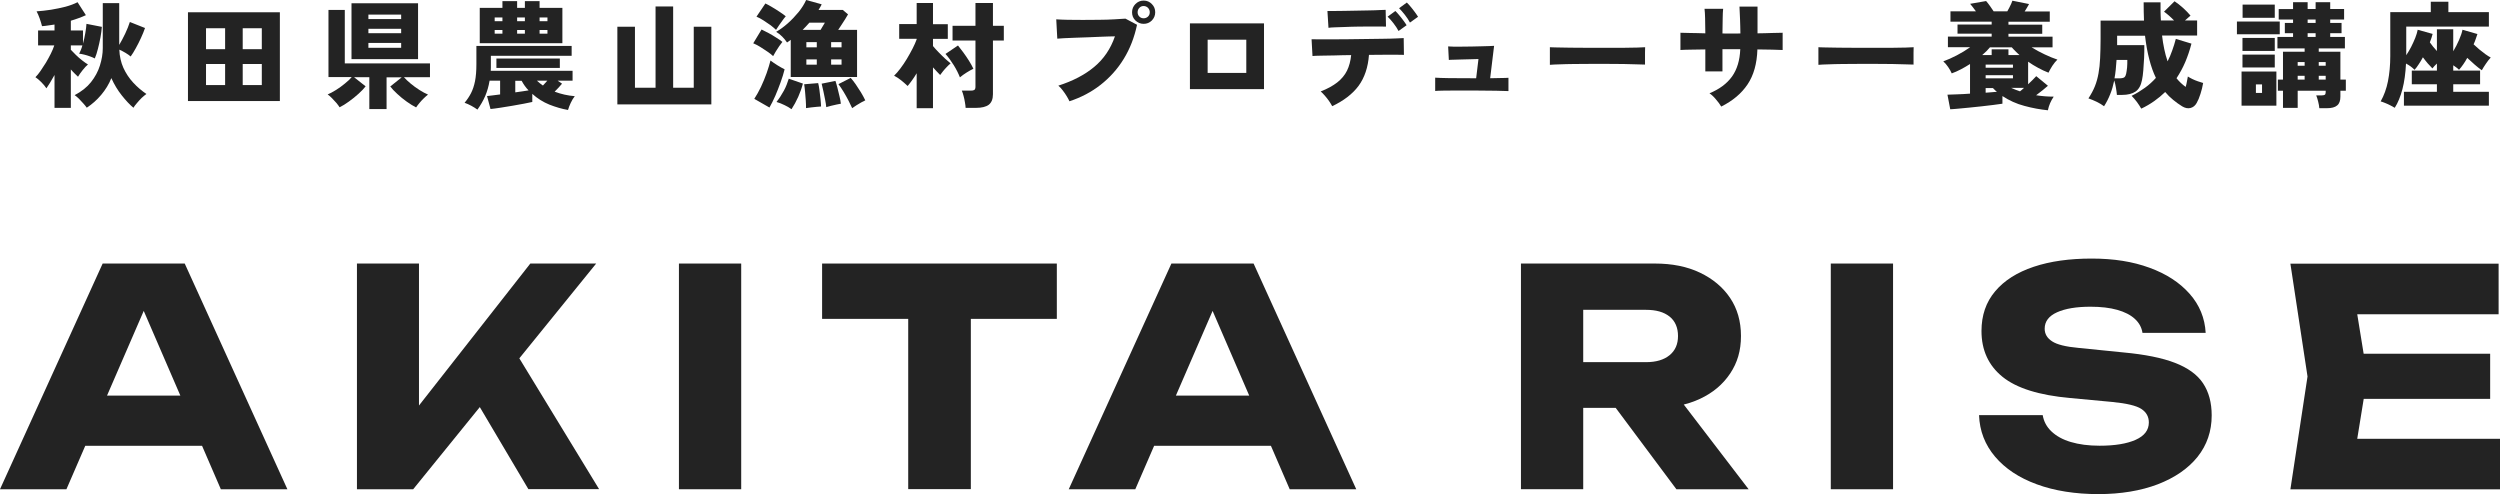 <?xml version="1.0" encoding="UTF-8"?><svg id="b" xmlns="http://www.w3.org/2000/svg" viewBox="0 0 216 42.68"><g id="c"><path d="M4.71,9.31v-2.83c-.14.25-.27.48-.4.69-.13.21-.23.36-.3.46-.11-.17-.26-.35-.45-.54-.19-.19-.36-.33-.5-.42.14-.14.29-.32.44-.54s.31-.46.47-.72c.15-.26.29-.51.42-.77.13-.26.23-.5.3-.72h-1.4v-1.29h1.42v-.51c-.19.03-.37.05-.55.08-.18.03-.36.05-.53.06-.05-.19-.11-.41-.2-.66-.09-.25-.18-.46-.27-.62.4-.03.81-.07,1.25-.14.43-.07.85-.16,1.25-.26.4-.11.75-.24,1.04-.39l.72,1.12c-.19.09-.39.17-.61.25-.22.08-.45.16-.69.23v.84h1.05v1.13c.08-.29.15-.59.2-.9.05-.31.09-.57.1-.8l1.33.26c-.02.27-.06.57-.12.91-.06.34-.14.67-.22.99-.08.32-.17.6-.27.83-.11-.06-.25-.12-.42-.18-.16-.06-.33-.11-.49-.15-.17-.04-.31-.07-.44-.08.05-.1.1-.21.15-.33.05-.12.09-.25.13-.39h-1v.38c.12.13.27.28.44.45s.35.32.54.47.35.26.5.35c-.14.11-.29.28-.46.49-.17.21-.3.4-.4.57-.09-.08-.18-.17-.29-.28-.11-.11-.22-.22-.33-.35v3.32h-1.41ZM7.5,9.31c-.07-.1-.16-.22-.29-.36-.12-.14-.25-.28-.39-.42-.14-.13-.26-.24-.37-.31.59-.31,1.06-.68,1.41-1.12.35-.44.61-.92.77-1.43.16-.51.25-1.01.25-1.51V.27h1.42v3.61c.17-.29.35-.62.52-.98.17-.36.3-.69.4-1l1.31.52c-.09.27-.21.55-.35.86-.14.31-.29.6-.45.89s-.3.52-.44.71c-.11-.09-.25-.2-.44-.31-.19-.11-.37-.21-.54-.28.02.57.14,1.1.35,1.57.22.48.5.9.85,1.28s.73.7,1.14.98c-.12.08-.25.2-.41.34-.15.15-.29.3-.42.46-.13.15-.23.28-.29.39-.33-.27-.66-.63-1.01-1.07-.35-.44-.65-.94-.9-1.49-.21.53-.51,1.01-.88,1.45-.37.44-.79.81-1.25,1.11Z" fill="#232323" stroke-width="0"/><path d="M16.24,8.73V1.06h7.94v7.67h-7.94ZM17.8,4.25h1.65v-1.81h-1.65v1.81ZM17.8,7.35h1.65v-1.82h-1.65v1.82ZM20.97,4.25h1.65v-1.81h-1.65v1.81ZM20.97,7.35h1.65v-1.82h-1.65v1.82Z" fill="#232323" stroke-width="0"/><path d="M31.91,9.41v-2.74h-1.32l1,.79c-.15.19-.35.41-.61.64-.26.24-.54.46-.83.67s-.56.38-.81.5c-.07-.11-.16-.24-.28-.38-.12-.14-.25-.28-.38-.41-.13-.13-.25-.24-.37-.32.21-.09.46-.22.73-.39.27-.17.53-.36.77-.56.25-.2.44-.38.58-.55h-2.01V.86h1.41v4.62h7.36v1.19h-2.25c.15.17.34.35.58.55.24.2.5.39.77.56.27.17.51.3.73.39-.11.09-.23.19-.36.32-.13.13-.26.26-.38.41-.12.14-.21.27-.29.38-.25-.13-.52-.29-.81-.5s-.57-.43-.82-.67c-.26-.24-.46-.45-.6-.64l.99-.79h-1.31v2.74h-1.5ZM30.37,5.11V.28h5.75v4.83h-5.75ZM31.83,1.65h2.83v-.39h-2.83v.39ZM31.83,2.87h2.83v-.38h-2.83v.38ZM31.83,4.13h2.83v-.42h-2.83v.42Z" fill="#232323" stroke-width="0"/><path d="M49.07,9.5c-.53-.09-1.06-.25-1.6-.46-.54-.22-1.04-.53-1.48-.93v.7c-.17.04-.42.09-.73.15-.31.06-.65.12-1,.18-.36.06-.71.11-1.05.17-.34.05-.61.09-.83.11l-.3-1.12c.13-.01.3-.03.5-.06.2-.03.41-.05.63-.08v-1.19h-.91c-.08.49-.21.93-.38,1.33s-.4.79-.67,1.17c-.35-.25-.72-.45-1.11-.59.21-.25.4-.53.55-.82.15-.29.27-.64.35-1.04.08-.4.12-.89.12-1.47v-1.58h8.23v.85h-6.98v1.02c0,.1,0,.19-.01.28h7.07v.85h-1.29l.38.26c-.09.1-.19.21-.3.34-.11.12-.23.24-.34.35.55.21,1.13.34,1.74.39-.13.16-.24.35-.35.58s-.18.43-.23.6ZM41.45,3.73V.68h1.96V.1h1.27v.58h.67V.1h1.27v.58h1.97v3.05h-7.14ZM42.74,1.83h.67v-.32h-.67v.32ZM42.74,2.91h.67v-.32h-.67v.32ZM42.89,5.87v-.81h5.48v.81h-5.48ZM44.52,7.98c.22-.03.43-.06.63-.09.2-.03.37-.06.52-.08-.23-.23-.43-.51-.6-.83h-.55v1.01ZM44.68,1.83h.67v-.32h-.67v.32ZM44.68,2.91h.67v-.32h-.67v.32ZM46.91,7.39c.06-.07.12-.14.19-.21s.13-.14.19-.21h-.9c.08.07.16.15.25.22.09.07.18.14.27.2ZM46.62,1.83h.68v-.32h-.68v.32ZM46.62,2.91h.68v-.32h-.68v.32Z" fill="#232323" stroke-width="0"/><path d="M53.34,9.02V2.31h1.52v5.27h1.78V.56h1.52v7.02h1.78V2.31h1.52v6.71h-8.12Z" fill="#232323" stroke-width="0"/><path d="M66.8,4.85c-.11-.11-.27-.23-.48-.38-.2-.14-.42-.28-.64-.42-.22-.13-.42-.24-.6-.31l.72-1.19c.19.09.39.19.61.31.22.12.43.24.64.38.21.13.39.25.55.38-.07.09-.16.21-.27.36-.11.16-.21.31-.31.48-.1.16-.17.29-.22.39ZM66.48,9.29l-1.31-.75c.2-.3.39-.65.58-1.04.18-.39.35-.79.49-1.19.14-.4.25-.77.33-1.08.17.13.38.27.6.41.23.14.44.26.62.35-.09.35-.2.73-.35,1.13-.14.4-.3.79-.46,1.17-.17.38-.33.71-.5,1ZM67.04,2.57c-.11-.11-.27-.24-.46-.39-.2-.14-.41-.28-.62-.42-.22-.14-.42-.25-.6-.32l.77-1.14c.16.07.35.18.57.31.22.13.45.27.67.42.22.14.39.27.52.38-.07.08-.17.19-.27.34-.11.15-.22.3-.32.45-.1.15-.19.28-.25.38ZM68.32,6.65v-3.21c-.05.04-.11.08-.16.12-.05.04-.11.08-.16.11-.12-.18-.26-.35-.42-.51-.16-.16-.33-.3-.52-.41.33-.19.66-.43,1-.73.34-.3.65-.63.94-.98.28-.35.5-.7.65-1.04l1.34.37c-.03.08-.07.16-.12.24s-.09.16-.15.25h2.1l.45.38c-.07.12-.15.26-.25.42-.1.16-.2.32-.31.48-.11.16-.2.31-.29.44h1.63v4.07h-5.74ZM68.38,9.43c-.18-.13-.38-.25-.6-.35-.22-.11-.45-.2-.69-.27.25-.32.46-.65.64-.98s.31-.68.42-1.03l1.22.42c-.09.37-.23.75-.4,1.14-.18.4-.37.75-.58,1.07ZM69.34,2.58h1.56c.05-.09.12-.2.19-.32.07-.12.13-.23.18-.3h-1.34c-.09.11-.19.21-.29.32-.1.11-.2.21-.3.31ZM69.64,9.37c0-.19,0-.42-.02-.67-.02-.25-.04-.5-.06-.75-.02-.25-.05-.47-.08-.67l1.21-.1c.04.15.08.35.11.6.03.25.06.5.09.76.03.26.04.48.05.66-.09,0-.22.02-.38.03-.16.02-.32.03-.48.05s-.31.04-.44.06ZM69.67,4.09h.9v-.45h-.9v.45ZM69.67,5.59h.9v-.46h-.9v.46ZM71.39,9.26c-.02-.19-.05-.4-.1-.65-.05-.24-.1-.49-.15-.73-.05-.24-.1-.46-.15-.65l1.19-.24c.05.15.11.34.17.58s.12.49.18.74.1.46.12.65c-.09.01-.21.04-.36.07-.15.03-.31.07-.48.11-.16.04-.31.08-.44.12ZM71.81,4.09h.9v-.45h-.9v.45ZM71.81,5.59h.9v-.46h-.9v.46ZM73.63,9.35c-.09-.19-.19-.41-.32-.66s-.27-.5-.42-.75c-.15-.25-.3-.47-.45-.67l1.06-.54c.13.15.28.33.43.55s.3.45.45.69c.15.24.27.48.38.7-.09.04-.21.1-.35.18-.14.08-.27.17-.42.25-.14.09-.26.17-.37.25Z" fill="#232323" stroke-width="0"/><path d="M79.2,9.34v-3.01c-.13.22-.27.43-.4.61s-.26.35-.38.49c-.16-.15-.35-.32-.56-.49s-.42-.3-.61-.4c.17-.16.35-.37.54-.62s.38-.53.56-.83c.18-.3.34-.59.49-.88.15-.29.27-.56.36-.81v-.05h-1.51v-1.27h1.51V.26h1.41v1.83h1.28v1.27h-1.28v.62c.14.17.3.35.49.54.19.19.37.38.56.55.19.17.34.3.47.41-.1.08-.21.18-.32.3-.12.12-.23.25-.33.37-.1.12-.18.23-.25.33-.08-.08-.17-.18-.29-.3-.11-.12-.22-.24-.33-.36v3.53h-1.41ZM82.94,6.69c-.13-.33-.3-.68-.53-1.05-.23-.37-.47-.7-.72-.98l1.08-.73c.14.17.29.37.46.6.17.23.33.47.49.72.16.25.28.48.38.69-.19.09-.38.2-.59.33-.21.13-.4.27-.58.42ZM83.43,9.32c0-.13-.03-.29-.06-.48-.03-.19-.07-.38-.12-.56s-.09-.33-.15-.45h.78c.14,0,.24-.02.3-.06s.1-.13.1-.27V3.5h-1.98v-1.27h1.98V.26h1.51v1.97h.94v1.27h-.94v4.64c0,.42-.12.72-.36.91-.24.18-.61.27-1.1.27h-.9Z" fill="#232323" stroke-width="0"/><path d="M92.4,8.75c-.05-.12-.13-.26-.23-.43-.1-.17-.22-.34-.35-.51-.13-.17-.25-.3-.38-.41,1.25-.4,2.29-.94,3.1-1.62.82-.68,1.42-1.56,1.79-2.64-.33,0-.69.02-1.08.03-.4.02-.8.03-1.2.05-.41.01-.79.03-1.16.04-.37.01-.69.03-.96.04-.27.01-.46.03-.58.04l-.09-1.67c.26.02.59.03.99.04s.84.01,1.31.01.94,0,1.41-.01c.47,0,.9-.02,1.3-.04.4-.02.72-.04.97-.06l1,.53c-.23,1.09-.61,2.07-1.15,2.95-.54.88-1.21,1.62-2,2.24-.79.62-1.69,1.09-2.69,1.42ZM98.81,2.06c-.27,0-.51-.1-.71-.29-.2-.2-.29-.43-.29-.71s.1-.52.29-.71c.2-.2.43-.3.71-.3s.52.1.71.3c.2.2.29.43.29.71s-.1.51-.29.71c-.2.2-.44.29-.71.29ZM98.81,1.58c.15,0,.27-.05.38-.15.1-.1.15-.22.15-.37s-.05-.27-.15-.38c-.1-.1-.23-.16-.38-.16s-.27.05-.37.16c-.1.1-.15.23-.15.38s.05.27.15.37c.1.1.22.15.37.15Z" fill="#232323" stroke-width="0"/><path d="M102.81,7.7V2.02h6.4v5.68h-6.4ZM104.34,6.3h3.34v-2.87h-3.34v2.87Z" fill="#232323" stroke-width="0"/><path d="M115.1,9.17c-.07-.13-.16-.28-.27-.44-.11-.16-.23-.31-.36-.46-.13-.15-.25-.27-.36-.37.59-.23,1.06-.49,1.43-.78.37-.29.65-.63.84-1.01.19-.39.31-.84.36-1.35-.5,0-.98.02-1.44.03s-.85.02-1.19.02c-.33,0-.57.02-.71.03l-.08-1.45c.1,0,.31.01.62.01.31,0,.69,0,1.13,0,.44,0,.92,0,1.44-.01.51,0,1.03-.01,1.54-.02s1-.02,1.45-.02c.45,0,.83-.02,1.15-.03.31-.01.52-.02.63-.03l.02,1.45c-.12,0-.32-.01-.6-.01h-.99c-.38,0-.8,0-1.24.01h-.19c-.08,1.08-.38,1.97-.9,2.68-.52.7-1.29,1.29-2.29,1.76ZM114.78,2.4l-.09-1.45c.11,0,.29,0,.55,0,.26,0,.56,0,.9-.01.35,0,.71-.01,1.08-.02.37-.01.73-.02,1.07-.02.34,0,.64-.02.9-.03s.43-.02.53-.02l.03,1.45c-.11,0-.3-.01-.55-.01s-.55,0-.88,0c-.33,0-.67,0-1.03.01-.36,0-.71.02-1.04.03-.34.01-.63.02-.89.03-.26.01-.44.02-.56.04ZM120.83,2.67c-.11-.21-.26-.44-.44-.67s-.35-.42-.5-.56l.67-.49c.09.08.19.2.32.35.13.15.25.31.37.47.12.16.21.29.28.41l-.7.5ZM121.82,1.95c-.11-.21-.26-.44-.44-.67-.18-.23-.35-.42-.5-.57l.67-.49c.09.08.19.2.32.35.13.15.25.31.37.47.12.16.21.3.28.41l-.7.5Z" fill="#232323" stroke-width="0"/><path d="M124,7.86v-1.15c.26.02.66.03,1.21.04.54,0,1.23.01,2.04.01h.29l.2-1.66c-.22,0-.46.01-.72.02-.26,0-.52.01-.78.02s-.47.01-.66.02c-.19,0-.32.01-.4.02l-.06-1.17c.09,0,.23.01.44.02s.46,0,.73,0,.57,0,.87-.01c.3,0,.58-.01.85-.02.27,0,.5-.01.7-.02.2-.01.32-.02.38-.02l-.34,2.8c.39,0,.71-.01.98-.02.27,0,.47-.01.6-.02v1.15c-.23-.01-.59-.02-1.08-.03s-1.17-.02-2.02-.02c-.45,0-.89,0-1.33,0-.44,0-.83,0-1.18.01-.34,0-.59.02-.74.03Z" fill="#232323" stroke-width="0"/><path d="M133.91,5.6c0-.12,0-.28,0-.47,0-.19,0-.39,0-.58s0-.35,0-.47c.09,0,.3.02.61.02.31.01.7.02,1.15.02.45,0,.95,0,1.48.01.53,0,1.06,0,1.6,0s1.03,0,1.5,0c.47,0,.87-.01,1.21-.02.33-.01.56-.02.68-.03,0,.11-.01.26-.01.46,0,.2,0,.39,0,.58,0,.19,0,.35,0,.46-.15,0-.39-.01-.71-.02-.32-.01-.7-.02-1.13-.03-.43,0-.9-.01-1.39-.01h-1.49c-.5,0-.98,0-1.44.01-.46,0-.86.02-1.21.03s-.63.02-.83.04Z" fill="#232323" stroke-width="0"/><path d="M148.71,9.2c-.11-.19-.26-.39-.45-.61-.18-.22-.37-.4-.56-.53.85-.35,1.5-.83,1.94-1.44.44-.61.68-1.4.72-2.37h-1.54v1.92h-1.48v-1.9c-.46,0-.88.01-1.27.02-.39,0-.68.02-.88.03v-1.49c.15,0,.42.01.82.02.4,0,.84.02,1.33.03,0-.56-.01-1-.02-1.32s-.02-.59-.05-.8h1.61c-.02.2-.04.47-.04.81-.01.34-.02.78-.02,1.32.13,0,.25.01.38.01h.75c.14,0,.28,0,.42-.01,0-.4-.02-.8-.03-1.21s-.03-.78-.05-1.11h1.56v2.31c.45,0,.86-.02,1.25-.03.39,0,.69-.02.92-.02v1.49c-.21-.01-.52-.02-.91-.03-.39,0-.82-.01-1.27-.02-.04,1.23-.32,2.23-.85,3.02s-1.28,1.42-2.28,1.92Z" fill="#232323" stroke-width="0"/><path d="M157.11,5.6c0-.12,0-.28,0-.47s0-.39,0-.58,0-.35,0-.47c.09,0,.3.02.61.02.31.01.7.02,1.15.02.45,0,.95,0,1.48.01.53,0,1.06,0,1.6,0s1.03,0,1.5,0c.47,0,.87-.01,1.21-.02.33-.01.56-.02.68-.03,0,.11-.01.26-.01.46,0,.2,0,.39,0,.58,0,.19,0,.35,0,.46-.15,0-.39-.01-.71-.02-.32-.01-.7-.02-1.13-.03-.43,0-.9-.01-1.39-.01h-1.49c-.5,0-.98,0-1.44.01-.46,0-.86.02-1.21.03s-.63.02-.83.04Z" fill="#232323" stroke-width="0"/><path d="M176.95,9.53c-.67-.07-1.35-.19-2.04-.38-.69-.18-1.32-.47-1.9-.85v.66c-.22.03-.49.07-.81.11-.32.04-.66.08-1.02.12-.36.04-.71.08-1.06.11-.35.04-.67.07-.95.09-.28.03-.51.04-.67.05l-.24-1.26c.21,0,.49-.02.84-.03s.72-.03,1.11-.06v-2.56c-.26.17-.53.32-.79.46-.27.14-.53.26-.79.35-.07-.17-.18-.36-.31-.55-.14-.2-.27-.36-.42-.49.36-.13.75-.3,1.17-.52.42-.22.8-.45,1.15-.7h-1.92v-.92h3.78v-.25h-2.95v-.79h2.95v-.25h-3.56v-.89h2.2c-.09-.12-.17-.24-.26-.35s-.17-.21-.24-.3l1.38-.24c.12.14.24.29.35.45.11.16.21.31.3.44h1.18c.05-.09.11-.19.17-.31.06-.12.11-.24.17-.35.05-.11.08-.2.1-.26l1.44.29c-.05.09-.1.19-.17.3-.07.11-.14.23-.21.34h2.17v.89h-3.57v.25h2.92v.79h-2.92v.25h3.81v.92h-1.81c.35.22.73.42,1.13.61.4.19.77.34,1.1.45-.15.14-.29.32-.44.54-.14.22-.25.42-.33.59-.29-.11-.59-.25-.9-.42-.3-.16-.59-.34-.86-.53v1.95c.29-.27.52-.5.7-.7l1.01.83c-.11.1-.26.22-.45.38-.19.15-.38.3-.57.44.5.08,1.01.12,1.52.12-.25.37-.42.76-.5,1.17ZM171.26,4.76h.82v-.5h1.45v.5h.96c-.13-.11-.25-.23-.36-.34s-.22-.22-.31-.33h-1.89c-.09.11-.19.22-.3.33s-.24.23-.37.34ZM171.56,5.85h2.36v-.27h-2.36v.27ZM171.56,6.77h2.36v-.27h-2.36v.27ZM171.56,8.01c.18-.01.35-.03.52-.04.17-.02.32-.03.45-.03-.05-.05-.11-.11-.17-.16-.06-.05-.12-.11-.17-.17h-.63v.41ZM174.52,7.9c.05-.04.11-.08.17-.14s.12-.1.19-.17h-1.12c.24.11.49.21.76.3Z" fill="#232323" stroke-width="0"/><path d="M185,9.38c-.11-.19-.23-.38-.38-.58s-.3-.37-.45-.52c.43-.21.81-.45,1.16-.7s.66-.54.94-.85c-.23-.47-.42-1.01-.57-1.6-.16-.6-.28-1.28-.37-2.04h-2.41v.27c0,.09,0,.18,0,.26,0,.09,0,.18,0,.28h2.35c0,.37,0,.74-.02,1.12-.02.38-.04.74-.07,1.07-.03.33-.06.6-.11.82-.09.47-.28.81-.56,1s-.67.29-1.15.29h-.46c-.01-.15-.04-.35-.08-.6s-.09-.47-.15-.65c-.09.43-.2.83-.35,1.19-.14.36-.32.71-.53,1.04-.19-.14-.4-.27-.65-.39-.25-.12-.48-.21-.7-.29.23-.35.42-.7.56-1.05.14-.35.24-.72.31-1.11.07-.39.12-.83.14-1.31s.04-1.04.04-1.66v-1.59h3.75c-.02-.49-.03-1.02-.03-1.58h1.46c0,.27,0,.54,0,.8,0,.26.02.52.03.77h1.14c-.3-.31-.59-.56-.87-.76l.91-.9c.23.15.47.34.73.57.26.24.48.46.65.67-.07.05-.14.12-.22.19-.08.07-.17.15-.26.23h1.05v1.3h-3.03c.05.41.11.8.19,1.17.08.37.17.73.29,1.06.15-.3.29-.61.4-.94.12-.32.22-.66.31-1l1.35.41c-.14.55-.32,1.08-.53,1.58-.21.5-.47.97-.76,1.41.23.29.5.54.79.75.05-.15.08-.31.11-.47.03-.16.06-.3.08-.43.1.07.23.14.39.22.16.08.32.14.49.2s.31.1.44.14c-.05.31-.13.63-.23.94-.1.32-.21.58-.33.79-.13.23-.3.37-.53.43s-.47.01-.72-.14c-.27-.17-.53-.35-.78-.56-.25-.2-.48-.43-.69-.68-.29.28-.6.54-.94.78-.34.24-.71.46-1.11.65ZM182.69,6.77h.38c.23,0,.39-.03.47-.09.08-.06.13-.17.16-.31.03-.15.06-.33.08-.54.02-.21.02-.42.02-.65h-.93c-.02.29-.04.57-.07.84-.03.27-.06.52-.11.76Z" fill="#232323" stroke-width="0"/><path d="M193.27,2.96v-1.1h3.7v1.1h-3.7ZM193.67,9.13v-2.95h3.01v2.95h-3.01ZM193.75,4.4v-1.12h2.79v1.12h-2.79ZM193.75,5.83v-1.11h2.79v1.11h-2.79ZM193.76,1.54V.4h2.78v1.14h-2.78ZM194.91,8.03h.53v-.74h-.53v.74ZM200.39,9.35c-.01-.17-.05-.36-.1-.57-.05-.21-.11-.39-.17-.54h.49c.11,0,.2-.02.25-.05.05-.03.08-.11.08-.23v-.12h-2.42v1.48h-1.27v-1.48h-.44v-.96h.44v-2.41h1.87v-.29h-2.35v-.99h1.35v-.32h-.71v-.89h.71v-.29h-1.24v-.91h1.24V.19h1.26v.59h.69V.19h1.26v.59h1.2v.91h-1.2v.29h.98v.89h-.98v.32h1.27v.99h-2.26v.29h1.87v2.41h.47v.96h-.47v.51c0,.35-.09.61-.28.76-.18.16-.48.24-.9.24h-.65ZM198.52,5.68h.6v-.32h-.6v.32ZM198.52,6.88h.6v-.33h-.6v.33ZM199.38,1.98h.69v-.29h-.69v.29ZM199.38,3.19h.69v-.32h-.69v.32ZM200.34,5.68h.6v-.32h-.6v.32ZM200.34,6.88h.6v-.33h-.6v.33Z" fill="#232323" stroke-width="0"/><path d="M206.92,9.32c-.1-.06-.23-.13-.38-.21-.15-.08-.31-.15-.46-.21-.15-.06-.28-.11-.39-.14.29-.51.5-1.09.63-1.74.13-.66.2-1.38.2-2.18V1.05h3.5V.15h1.52v.9h3.5v1.25h-7.14v2.47c.15-.23.3-.47.43-.73s.25-.52.35-.77c.1-.26.17-.49.21-.7l1.29.36c-.03.11-.06.22-.1.34s-.09.25-.14.39c.17.25.38.5.61.75v-1.88h1.41v1.9c.19-.31.35-.63.5-.97.15-.34.25-.64.3-.89l1.29.37c-.04.13-.08.26-.14.41-.05.15-.11.31-.19.48.14.13.3.28.48.43.18.15.36.29.54.42.18.13.33.22.46.29-.14.15-.28.33-.42.54-.14.21-.26.39-.35.56-.19-.13-.4-.3-.62-.49-.22-.19-.44-.39-.64-.58-.11.21-.23.4-.35.57-.12.17-.24.33-.36.46-.07-.07-.14-.14-.23-.2-.09-.06-.18-.12-.27-.19v.46h2.32v1.18h-2.32v.65h3.08v1.2h-7.34v-1.2h2.85v-.65h-2.17v-1.18h2.17v-.61c-.16.15-.29.29-.39.42-.13-.13-.26-.27-.41-.44-.14-.17-.28-.34-.41-.52-.11.21-.23.41-.36.6-.12.19-.24.35-.36.48-.11-.11-.23-.21-.35-.3-.13-.09-.26-.17-.39-.24-.04.83-.14,1.57-.31,2.22-.17.64-.39,1.18-.66,1.6Z" fill="#232323" stroke-width="0"/><path d="M15.96,22.77l8.87,19.5h-5.75l-7.44-17.21h1.56l-7.46,17.21H0l8.87-19.5h7.1ZM5.59,38.52v-4.34h13.44v4.34H5.59Z" fill="#232323" stroke-width="0"/><path d="M30.84,42.27v-19.5h5.36v15.21l-1.43-1.12,11.05-14.09h5.69l-15.81,19.5h-4.86ZM40.14,32.96l3.95-3.28,7.67,12.58h-6.11l-5.51-9.31Z" fill="#232323" stroke-width="0"/><path d="M58.66,22.77h5.38v19.5h-5.38v-19.5Z" fill="#232323" stroke-width="0"/><path d="M71.03,22.77h20.28v4.78h-20.28v-4.78ZM78.47,25.13h5.41v17.13h-5.41v-17.13Z" fill="#232323" stroke-width="0"/><path d="M108.31,22.77l8.87,19.5h-5.75l-7.44-17.21h1.56l-7.46,17.21h-5.75l8.87-19.5h7.1ZM97.94,38.52v-4.34h13.44v4.34h-13.44Z" fill="#232323" stroke-width="0"/><path d="M135.12,31.29h7.1c.87,0,1.54-.2,2.03-.6.49-.4.73-.95.73-1.66s-.24-1.29-.73-1.68c-.49-.39-1.16-.58-2.03-.58h-7.85l2.42-2.57v18.07h-5.38v-19.5h11.57c1.49,0,2.79.26,3.9.79,1.11.53,1.98,1.26,2.6,2.18s.94,2.02.94,3.29-.31,2.31-.94,3.25-1.49,1.66-2.6,2.18c-1.11.52-2.41.78-3.9.78h-7.85v-3.95ZM138.03,33.14h6.06l6.99,9.13h-6.24l-6.81-9.13Z" fill="#232323" stroke-width="0"/><path d="M158.18,22.77h5.38v19.5h-5.38v-19.5Z" fill="#232323" stroke-width="0"/><path d="M171,35.87h5.49c.09.54.34,1.01.75,1.4.42.4.97.71,1.68.92s1.53.32,2.48.32c1.32,0,2.36-.17,3.12-.51.76-.34,1.14-.84,1.14-1.5,0-.5-.22-.89-.65-1.17-.43-.28-1.27-.48-2.5-.6l-3.64-.34c-2.69-.24-4.64-.85-5.85-1.83-1.21-.98-1.82-2.3-1.82-3.96,0-1.35.39-2.5,1.18-3.43.79-.94,1.9-1.64,3.33-2.12,1.43-.48,3.1-.71,5.01-.71s3.54.26,4.99.79c1.46.53,2.61,1.28,3.47,2.25.86.97,1.32,2.1,1.39,3.38h-5.46c-.07-.47-.29-.87-.66-1.21-.37-.34-.88-.6-1.52-.78-.64-.18-1.41-.27-2.31-.27-1.21,0-2.18.16-2.89.48-.71.32-1.07.79-1.07,1.42,0,.45.21.81.64,1.09.42.28,1.19.47,2.3.57l3.87.39c1.85.17,3.34.47,4.45.9,1.11.43,1.92,1.01,2.42,1.76.5.75.75,1.67.75,2.78,0,1.37-.41,2.56-1.22,3.58-.81,1.01-1.96,1.8-3.43,2.37-1.47.56-3.19.85-5.15.85s-3.78-.28-5.32-.85c-1.53-.56-2.73-1.36-3.6-2.39-.87-1.03-1.33-2.22-1.38-3.58Z" fill="#232323" stroke-width="0"/><path d="M204.54,32.52l-1.27,7.83-2.18-2.44h14.92v4.37h-18.12l1.48-9.75-1.48-9.75h17.99v4.37h-14.79l2.18-2.44,1.27,7.83ZM215.15,30.56v3.9h-14.27v-3.9h14.27Z" fill="#232323" stroke-width="0"/></g></svg>